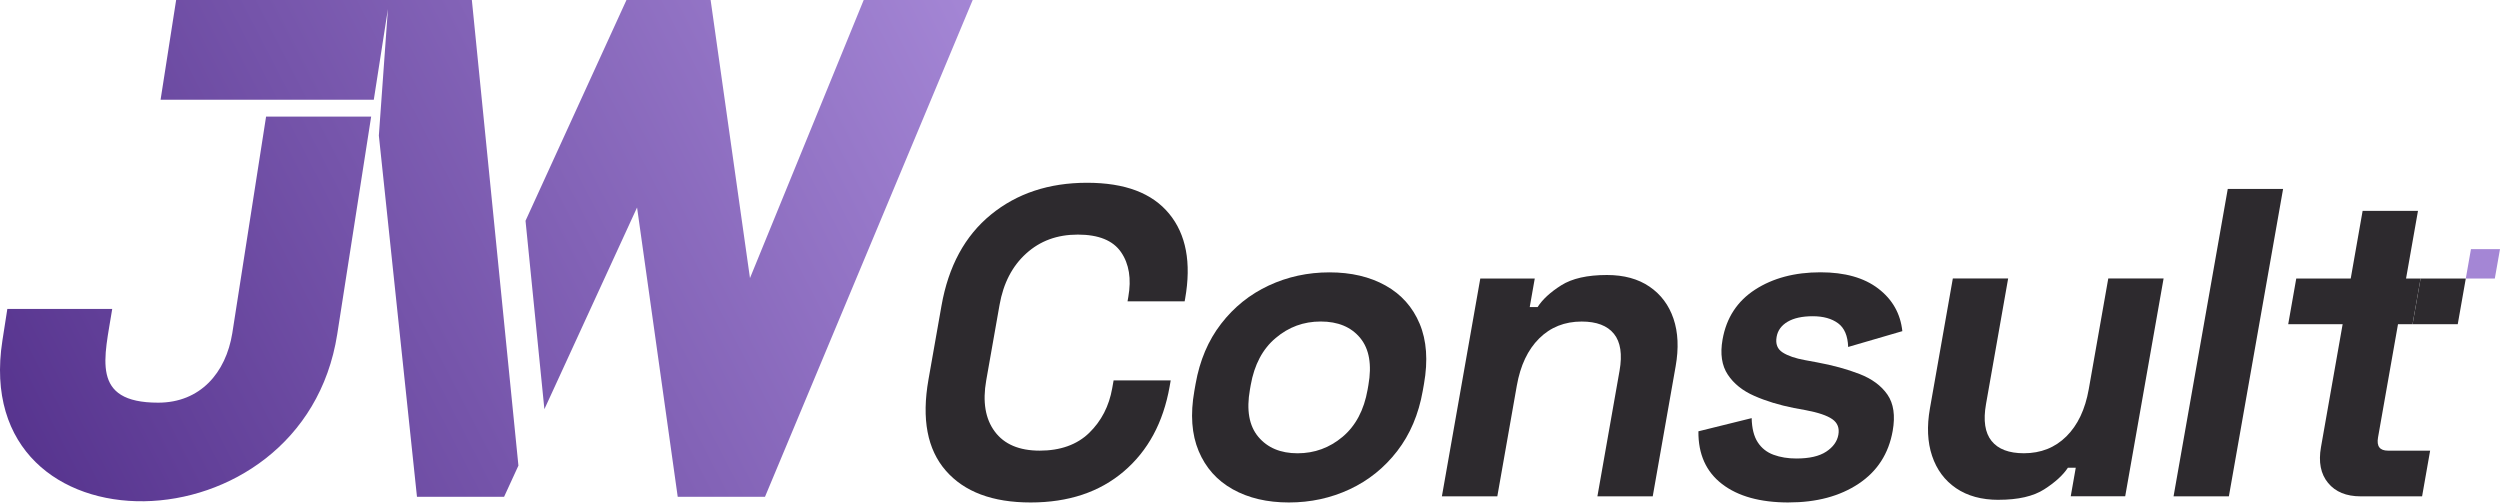 <svg xmlns="http://www.w3.org/2000/svg" width="650" height="131" viewBox="0 0 650 131" fill="none"><path d="M267.965 130.642C258.072 130.642 250.71 127.888 245.904 122.363C241.09 116.845 239.593 108.946 241.405 98.672L244.788 79.49C246.599 69.217 250.884 61.318 257.642 55.8C264.4 50.283 272.729 47.52 282.622 47.52C292.515 47.52 299.563 50.2 303.98 55.569C308.397 60.937 309.786 68.299 308.132 77.662L308.008 78.349H293.16L293.359 77.207C294.194 72.493 293.566 68.605 291.473 65.561C289.38 62.517 285.633 60.995 280.232 60.995C274.83 60.995 270.43 62.633 266.807 65.908C263.184 69.184 260.876 73.634 259.883 79.267L256.418 98.904C255.442 104.463 256.178 108.896 258.643 112.205C261.099 115.514 264.995 117.168 270.331 117.168C275.666 117.168 280.025 115.629 283.193 112.544C286.361 109.459 288.355 105.596 289.173 100.955L289.537 98.904H304.385L304.104 100.501C302.449 109.864 298.471 117.226 292.159 122.594C285.848 127.962 277.783 130.642 267.957 130.642H267.965Z" fill="#2D2A2E"></path><path d="M335.106 130.642C329.473 130.642 324.609 129.501 320.523 127.218C316.437 124.935 313.476 121.626 311.656 117.284C309.836 112.941 309.456 107.73 310.531 101.642L310.853 99.814C311.929 93.726 314.137 88.507 317.496 84.172C320.846 79.83 324.973 76.521 329.87 74.238C334.767 71.955 340.028 70.814 345.661 70.814C351.294 70.814 356.149 71.955 360.244 74.238C364.33 76.521 367.291 79.83 369.111 84.172C370.931 88.515 371.311 93.726 370.236 99.814L369.913 101.642C368.838 107.73 366.621 112.949 363.271 117.284C359.921 121.626 355.793 124.935 350.905 127.218C346.008 129.501 340.747 130.642 335.114 130.642H335.106ZM337.364 117.854C341.781 117.854 345.685 116.423 349.077 113.57C352.468 110.716 354.644 106.622 355.578 101.295L355.777 100.153C356.72 94.826 356.008 90.732 353.659 87.878C351.31 85.024 347.886 83.593 343.394 83.593C338.903 83.593 335.073 85.024 331.681 87.878C328.282 90.732 326.115 94.826 325.18 100.153L324.981 101.295C324.038 106.622 324.766 110.716 327.157 113.57C329.547 116.423 332.947 117.854 337.364 117.854Z" fill="#2D2A2E"></path><path d="M374.893 129.046L384.876 72.41H399.038L397.731 79.83H399.782C401.048 77.853 403.091 75.967 405.92 74.18C408.748 72.393 412.711 71.5 417.814 71.5C422.231 71.5 425.912 72.509 428.873 74.527C431.826 76.546 433.911 79.325 435.11 82.865C436.31 86.406 436.5 90.533 435.664 95.256L429.709 129.054H415.324L421.082 96.398C421.834 92.138 421.346 88.937 419.634 86.803C417.913 84.668 415.118 83.601 411.238 83.601C406.821 83.601 403.14 85.066 400.187 87.994C397.234 90.922 395.299 95.016 394.372 100.269L389.302 129.046H374.917H374.893Z" fill="#2D2A2E"></path><path d="M465.046 130.642C457.659 130.642 451.894 129.046 447.733 125.845C443.572 122.644 441.529 118.078 441.587 112.139L455.434 108.714C455.492 111.378 456.021 113.47 457.014 114.992C457.998 116.514 459.371 117.598 461.125 118.243C462.878 118.888 464.855 119.211 467.064 119.211C470.414 119.211 472.995 118.624 474.798 117.441C476.601 116.258 477.66 114.794 477.974 113.04C478.288 111.287 477.759 109.938 476.403 108.987C475.046 108.036 472.746 107.258 469.504 106.646L466.41 106.076C462.589 105.315 459.156 104.272 456.12 102.932C453.085 101.601 450.777 99.756 449.222 97.398C447.659 95.041 447.204 91.997 447.865 88.267C448.858 82.634 451.679 78.316 456.319 75.305C460.959 72.302 466.625 70.797 473.326 70.797C479.645 70.797 484.649 72.203 488.339 75.024C492.028 77.844 494.12 81.534 494.609 86.1L480.522 90.21C480.423 87.315 479.546 85.264 477.9 84.048C476.245 82.832 474.053 82.22 471.315 82.22C468.578 82.22 466.394 82.7 464.781 83.651C463.168 84.602 462.208 85.918 461.919 87.588C461.596 89.416 462.117 90.765 463.491 91.641C464.855 92.518 466.799 93.18 469.305 93.635L472.399 94.206C476.527 94.967 480.216 95.976 483.458 97.233C486.701 98.49 489.124 100.277 490.737 102.601C492.342 104.926 492.797 108.061 492.102 112.023C491.052 117.962 488.09 122.544 483.227 125.779C478.355 129.013 472.3 130.634 465.07 130.634L465.046 130.642Z" fill="#2D2A2E"></path><path d="M519.63 129.956C515.213 129.956 511.532 128.946 508.571 126.928C505.618 124.91 503.542 122.114 502.342 118.532C501.143 114.959 500.961 110.848 501.78 106.199L507.736 72.401H522.12L516.363 105.058C515.61 109.326 516.09 112.519 517.81 114.653C519.531 116.787 522.327 117.846 526.214 117.846C530.631 117.846 534.312 116.382 537.265 113.454C540.218 110.525 542.154 106.431 543.08 101.178L548.151 72.401H562.535L552.551 129.037H538.39L539.697 121.618H537.646C536.397 123.52 534.354 125.39 531.525 127.209C528.688 129.037 524.726 129.947 519.622 129.947L519.63 129.956Z" fill="#2D2A2E"></path><path d="M565.125 129.046L579.219 49.117H593.604L579.509 129.046H565.125Z" fill="#2D2A2E"></path><path d="M620.875 117.169C618.741 117.169 617.881 116.027 618.286 113.744L623.481 84.289H627.261L629.354 72.411H625.574L628.676 54.825H614.283L611.189 72.411H597.028L594.936 84.289H609.088L603.455 116.259C602.769 120.138 603.381 123.24 605.3 125.564C607.211 127.889 610.031 129.047 613.762 129.047H629.743L631.835 117.169H620.875Z" fill="#2D2A2E"></path><path d="M641.108 72.41L639.015 84.288H627.269L629.354 72.41H641.108Z" fill="#2D2A2E"></path><path d="M650 64.775L648.652 72.41H641.108L642.448 64.775H650Z" fill="#A486D5"></path><path fill-rule="evenodd" clip-rule="evenodd" d="M96.502 30.307L87.684 86.877C78.775 144.026 -8.176 145.027 0.625 88.548L1.907 80.318H29.178C27.193 93.04 23.38 104.694 41.114 104.694C52.05 104.694 58.717 96.969 60.396 86.637L69.18 30.316H96.51L96.502 30.307ZM134.783 121.072L131.061 129.17H108.413L98.503 35.254L100.861 2.349L97.188 25.923H41.751L45.796 0H122.681L134.791 121.072H134.783ZM195.001 72.286L224.563 0H252.902L198.897 129.17H176.207L165.636 53.948L141.541 106.39L136.636 57.405L162.882 0H184.76L194.992 72.286H195.001Z" fill="url(#paint0_linear_2036_14)"></path><defs><linearGradient id="paint0_linear_2036_14" x1="253.109" y1="9.89605e-06" x2="-0.004" y2="130.692" gradientUnits="userSpaceOnUse"><stop stop-color="#A486D5"></stop><stop offset="1" stop-color="#54318C"></stop></linearGradient></defs></svg>